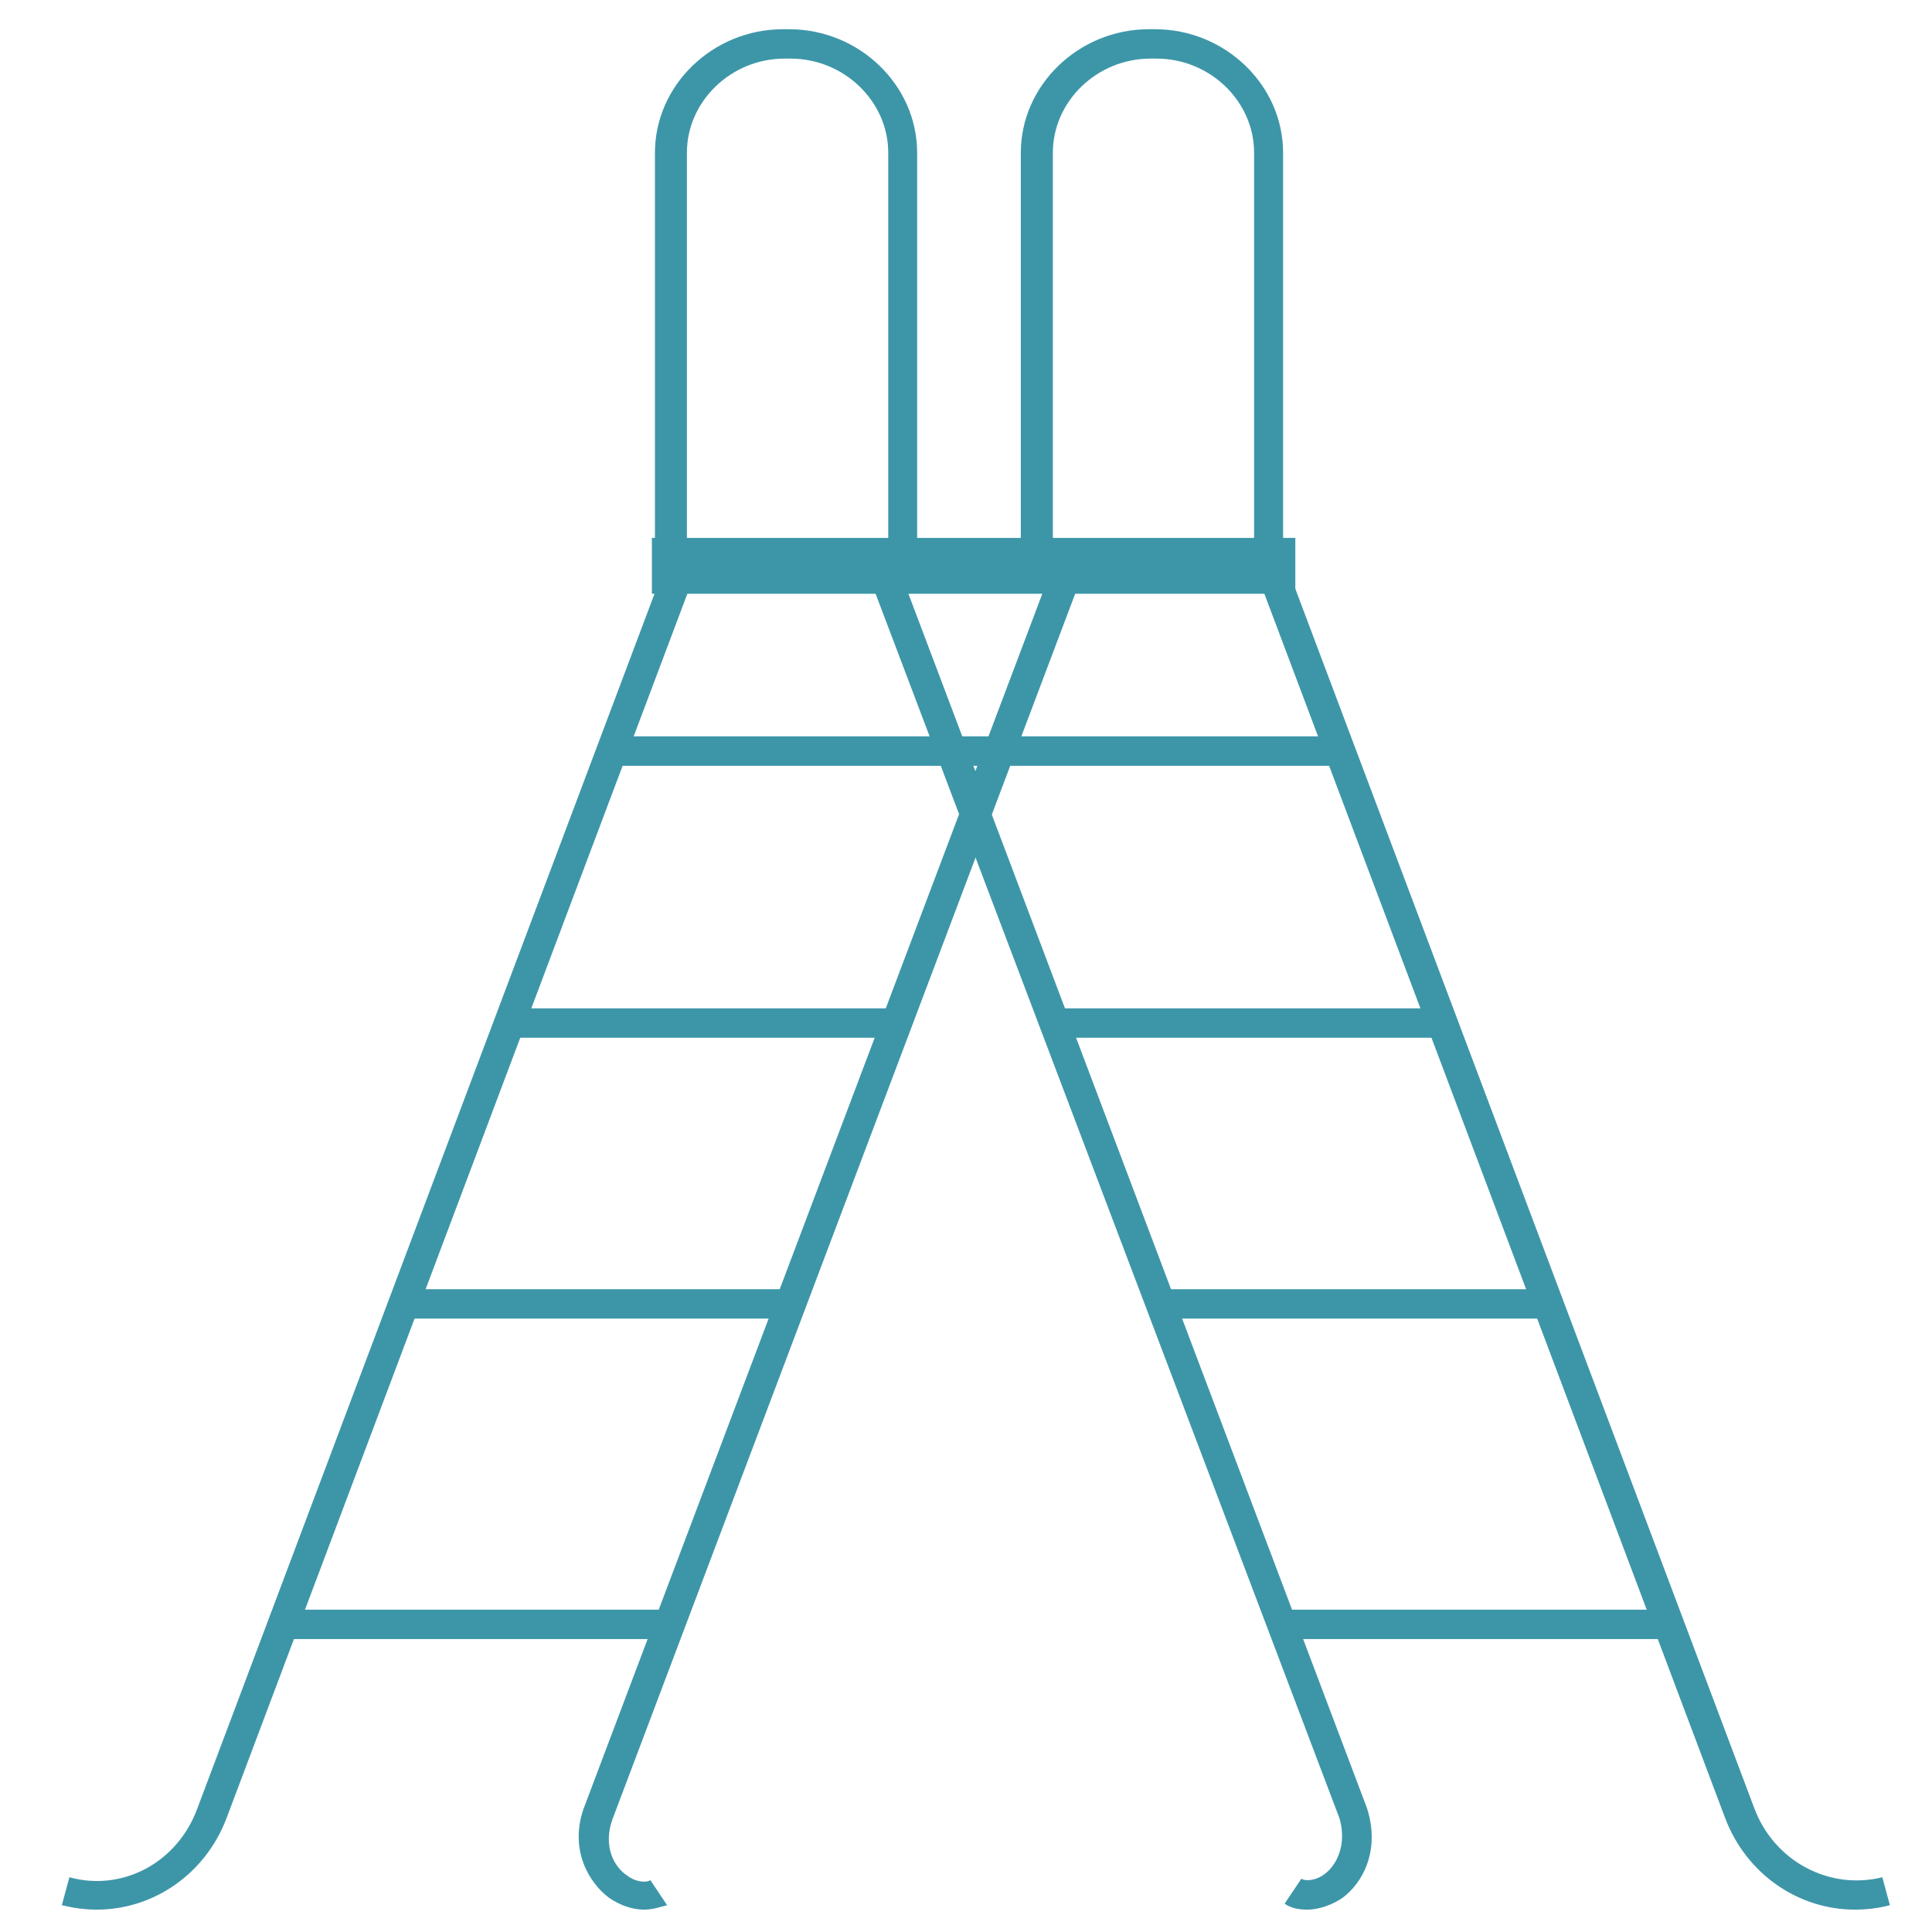 <svg width="24" height="24" viewBox="0 0 24 24" fill="none" xmlns="http://www.w3.org/2000/svg">
<path d="M1.203 23.722C1.052 23.722 0.919 23.703 0.768 23.667L0.862 23.32C1.525 23.502 2.207 23.137 2.453 22.461L8.268 7.011L8.628 7.138L2.813 22.589C2.548 23.283 1.904 23.722 1.203 23.722Z" fill="#3D96A8"/>
<path d="M8.003 23.722C7.851 23.722 7.7 23.667 7.567 23.576C7.321 23.393 7.075 22.991 7.245 22.48L13.079 7.029L13.439 7.157L7.605 22.608C7.492 22.936 7.624 23.192 7.795 23.302C7.889 23.375 8.022 23.393 8.079 23.356L8.287 23.667C8.211 23.685 8.117 23.722 8.003 23.722Z" fill="#3D96A8"/>
<path d="M23.042 23.722C22.341 23.722 21.697 23.283 21.432 22.589L15.617 7.138L15.977 7.011L21.792 22.461C22.038 23.119 22.72 23.484 23.383 23.32L23.477 23.667C23.345 23.703 23.193 23.722 23.042 23.722Z" fill="#3D96A8"/>
<path d="M16.242 23.722C16.128 23.722 16.034 23.703 15.958 23.648L16.166 23.338C16.223 23.375 16.356 23.356 16.451 23.283C16.602 23.174 16.735 22.918 16.64 22.589L10.787 7.138L11.147 7.011L16.981 22.461C17.151 22.991 16.924 23.393 16.678 23.575C16.545 23.667 16.375 23.722 16.242 23.722Z" fill="#3D96A8"/>
<path d="M15.996 6.773H8.192V7.285H15.996V6.773Z" fill="#3D96A8"/>
<path d="M8.098 7.376V6.682H16.091V7.376H8.098ZM8.287 7.193H15.901V6.865H8.287V7.193Z" fill="#3D96A8"/>
<path d="M16.602 9.147H7.662V9.513H16.602V9.147Z" fill="#3D96A8"/>
<path d="M11.223 12.526H6.26V12.891H11.223V12.526Z" fill="#3D96A8"/>
<path d="M9.727 16.015H4.935V16.38H9.727V16.015Z" fill="#3D96A8"/>
<path d="M8.23 19.996H3.438V20.361H8.23V19.996Z" fill="#3D96A8"/>
<path d="M17.833 12.526H13.136V12.891H17.833V12.526Z" fill="#3D96A8"/>
<path d="M19.159 16.015H14.367V16.38H19.159V16.015Z" fill="#3D96A8"/>
<path d="M20.655 19.996H15.863V20.361H20.655V19.996Z" fill="#3D96A8"/>
<path d="M11.412 7.193H8.136V1.897C8.136 1.057 8.855 0.363 9.727 0.363H9.802C10.674 0.363 11.393 1.057 11.393 1.897V7.193H11.412ZM8.514 6.828H11.034V1.897C11.034 1.258 10.484 0.728 9.821 0.728H9.745C9.083 0.728 8.533 1.258 8.533 1.897V6.828H8.514Z" fill="#3D96A8"/>
<path d="M15.958 7.193H12.681V1.897C12.681 1.057 13.401 0.363 14.272 0.363H14.348C15.219 0.363 15.939 1.057 15.939 1.897V7.193H15.958ZM13.06 6.828H15.579V1.897C15.579 1.258 15.03 0.728 14.367 0.728H14.291C13.628 0.728 13.079 1.258 13.079 1.897V6.828H13.06Z" fill="#3D96A8"/>
</svg>
